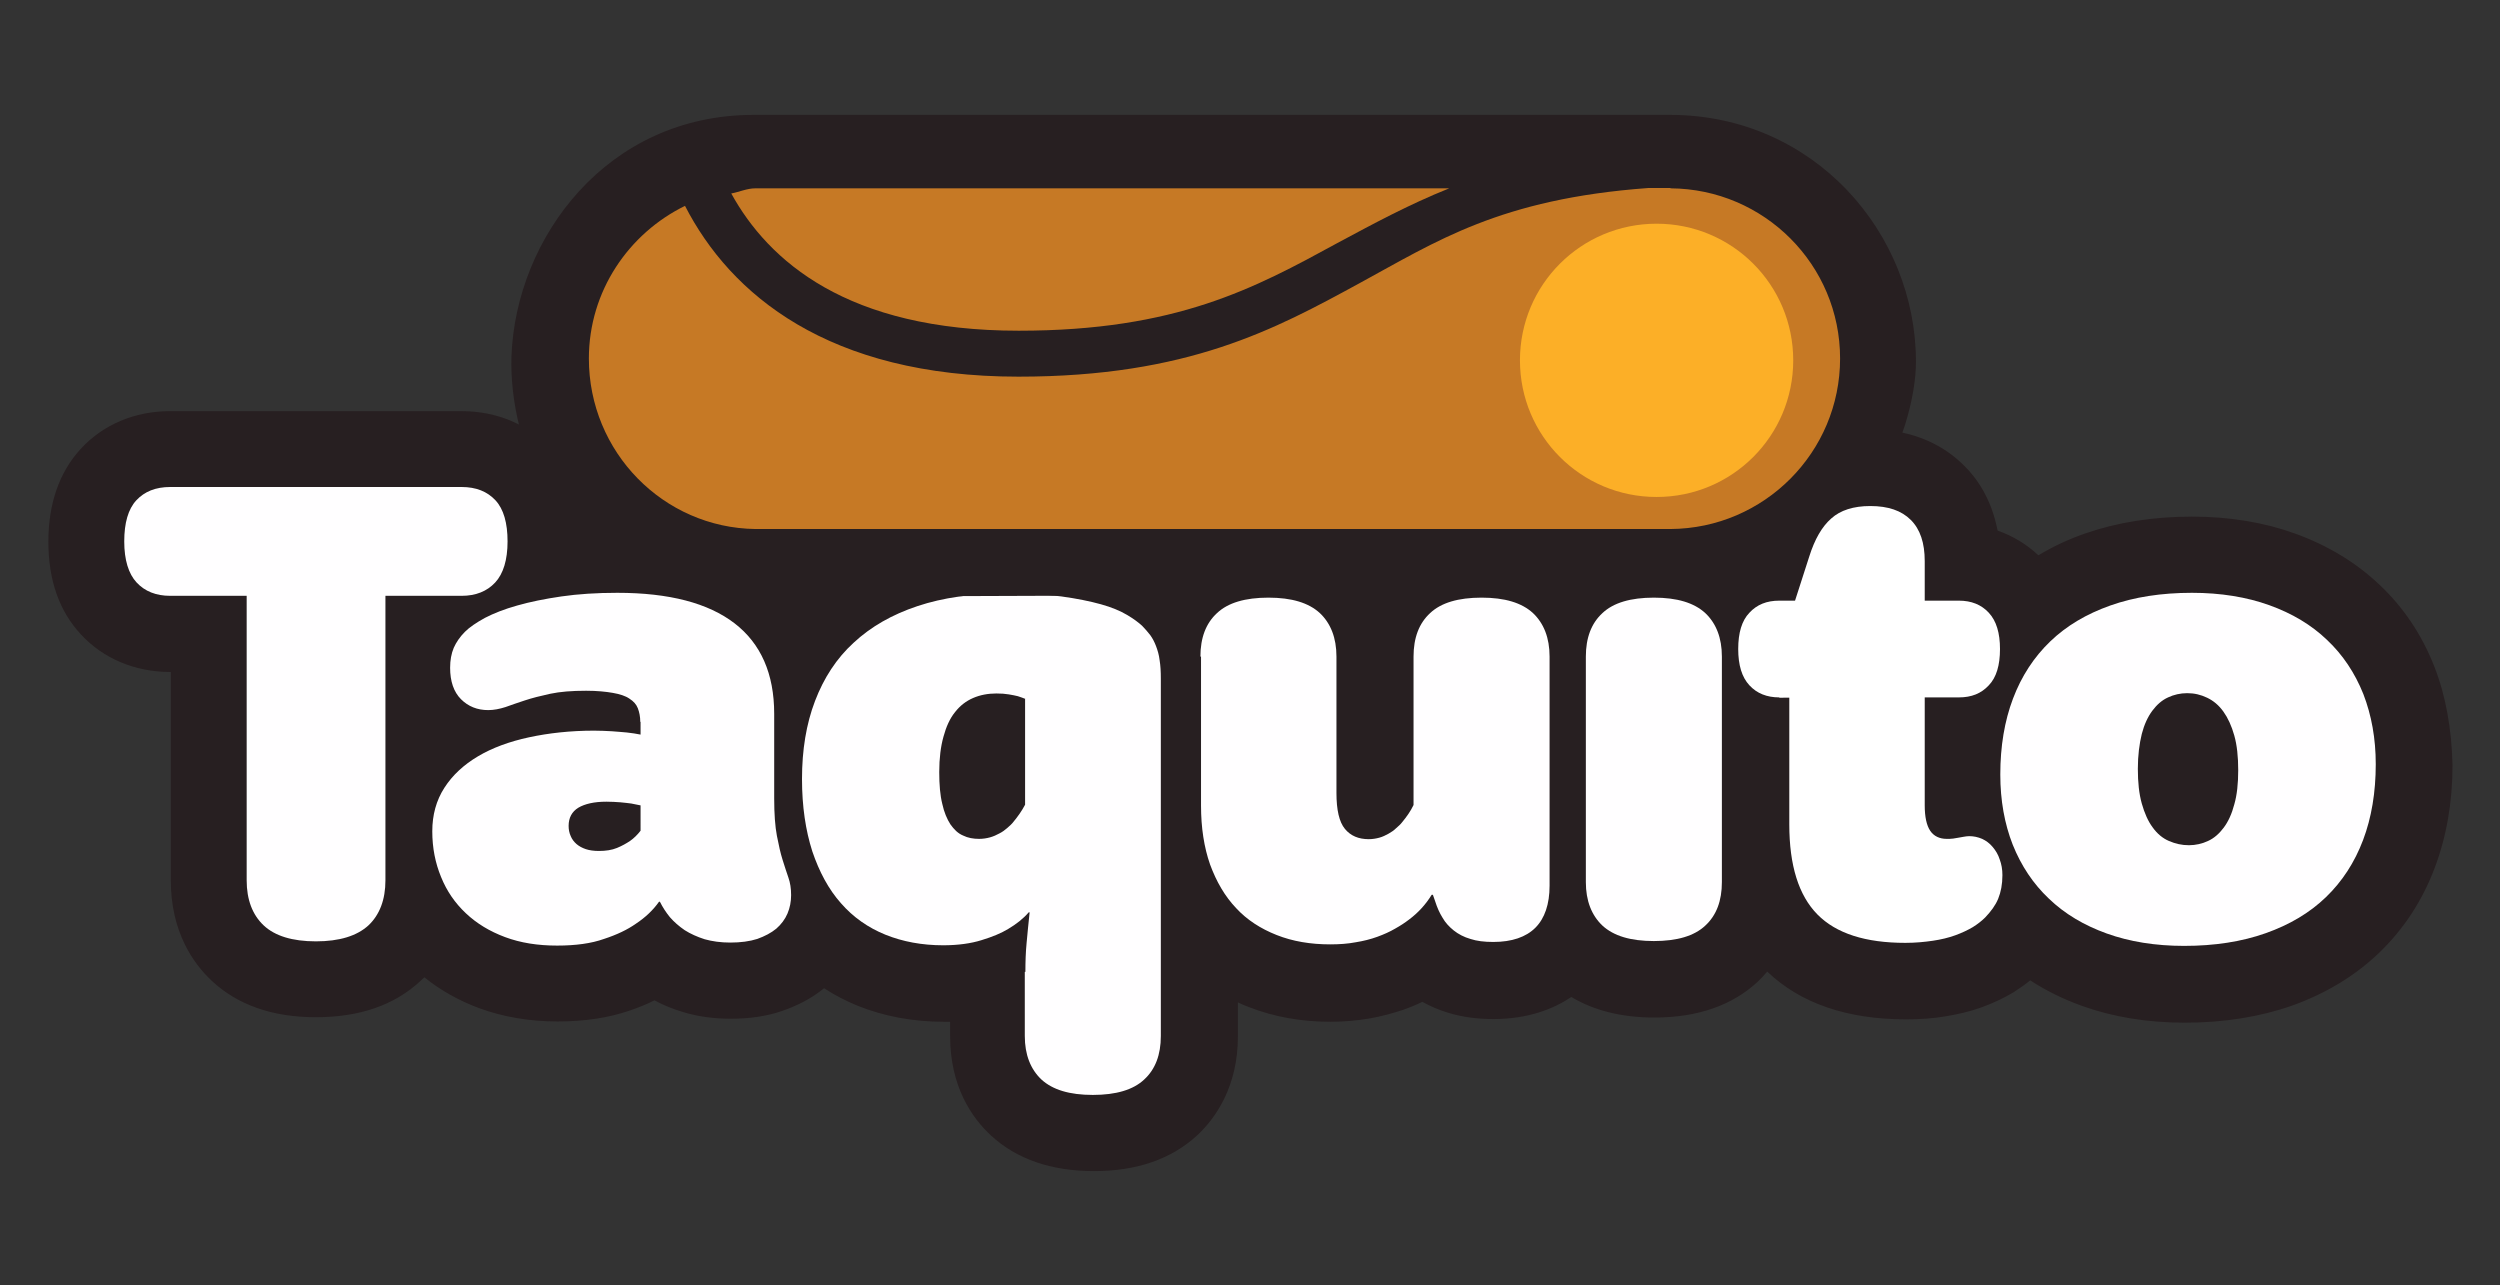 <?xml version="1.0" encoding="utf-8"?>
<!-- Generator: $$$/GeneralStr/196=Adobe Illustrator 27.6.0, SVG Export Plug-In . SVG Version: 6.00 Build 0)  -->
<svg version="1.1" id="Calque_1" xmlns="http://www.w3.org/2000/svg" xmlns:xlink="http://www.w3.org/1999/xlink" x="0px" y="0px"
	 viewBox="0 0 827 425.2" style="enable-background:new 0 0 827 425.2;" xml:space="preserve">
<rect x="0" y="0" width="827" height="425.2" fill="#333333" stroke="none"/>
<style type="text/css">
	.st0{fill:#271F21;}
	.st1{fill:#FFFEFF;}
	.st2{fill:#C67925;}
	.st3{fill:#FCAF27;}
	.st4{fill:#FFFFFF;}
</style>
<g>
	<path class="st0" d="M805.2,220.3c-4.1-10.4-10.2-19.5-18.1-26.9c-7.7-7.3-17.1-13-27.9-16.9c-10.2-3.7-21.7-5.6-34.1-5.6
		c-12.9,0-24.8,1.9-35.4,5.6c-5.5,1.9-10.6,4.3-15.4,7.2c-3.9-3.7-8.5-6.4-13.5-8.2c-2-10.4-6.8-17.3-11.1-21.5
		c-5.5-5.5-15.3-12-31.2-12c-14.8,0-24.3,5.7-29.6,10.5c-6.3,5.7-11.2,13.5-14.3,23.4c-1.3,0.5-2.5,1-3.7,1.6c-6.8-3.3-14.8-5-24-5
		c-11.3,0-20.8,2.6-28.5,7.6c-7.7-5-17.2-7.6-28.5-7.6c-14.2,0-25.7,4-34.1,11.8c-0.4,0.3-0.7,0.7-1.1,1.1c-0.4-0.4-0.8-0.8-1.1-1.1
		c-8.4-7.8-19.9-11.8-34.1-11.8c-13.1,0-23.8,3.4-32.1,10.1c-0.7-0.4-1.3-0.8-2-1.2c-4-2.3-8.6-4.2-14.2-5.9
		c-4.8-1.4-10.3-2.5-16.8-3.4c-6.3-0.8-13.4-1.3-21.6-1.3c-13.8,0-26.3,1.9-37.3,5.5c-11.4,3.8-21.3,9.5-29.4,16.8
		c-2.5-2.8-5.1-5.1-7.6-7C245.1,176,227.4,171,204.3,171c-4.1,0-8,0.1-11.8,0.4c-1.2-9.1-4.5-16.8-10.1-22.8
		c-7.4-8.1-18-12.6-29.7-12.6H56.3c-11.8,0-22.3,4.5-29.7,12.6c-7,7.7-10.6,18-10.6,30.6c0,12.7,3.6,23,10.8,30.7
		c7.4,8,17.9,12.4,29.6,12.4h0.1v68.9c0,16.9,7.3,27.4,13.5,33.2c8.5,8,20.1,12.1,34.5,12.1c14.4,0,26-4,34.6-12
		c0.4-0.4,0.8-0.8,1.3-1.2c5.3,4.3,11.4,7.7,18.1,10.2c7.9,2.9,16.6,4.4,25.9,4.4c9.1,0,16.9-1.2,23.9-3.6c2.9-1,5.7-2.1,8.2-3.4
		c2.9,1.6,6.1,2.9,9.5,3.9c4.9,1.5,10.2,2.2,15.8,2.2c6,0,11.7-0.8,16.7-2.5c5.3-1.8,10.1-4.3,14.1-7.6c3.5,2.3,7.2,4.2,11.1,5.8
		c8.7,3.5,18.3,5.3,28.5,5.3c0.7,0,1.4,0,2.1,0v4.8c0,16.7,7.3,27.1,13.5,32.8c8.4,7.8,19.9,11.8,34.1,11.8c14.2,0,25.6-4,34.1-11.8
		c6.1-5.7,13.5-16.1,13.5-32.8v-11.2c1.2,0.6,2.5,1.1,3.8,1.6c8.2,3.2,17.2,4.8,26.8,4.8c4.5,0,8.8-0.4,13-1.1
		c3.9-0.7,7.6-1.7,10.9-2.8c2.3-0.8,4.5-1.7,6.5-2.7c2.7,1.5,5.5,2.7,8.5,3.6c4.5,1.4,9.5,2.1,15,2.1c11.6,0,20-3.4,25.8-7.3
		c7.5,4.5,16.7,6.8,27.5,6.8c14.2,0,25.7-4,34.1-11.8c1.1-1,2.1-2.1,3.2-3.4c11,10.5,26.4,15.8,45.9,15.8c4.6,0,9-0.3,13.1-1
		c4.2-0.7,8.1-1.6,11.7-2.9c3.9-1.4,7.5-3.1,10.7-5c2-1.3,3.9-2.6,5.6-4c5.2,3.4,10.9,6.2,17,8.4c10.2,3.7,21.7,5.6,34.1,5.6
		c12.9,0,24.8-1.9,35.4-5.6c11.2-4,21-9.9,28.9-17.5c8.1-7.8,14.3-17.2,18.4-28.1c3.9-10.3,5.9-21.7,5.9-34
		C811,241.1,809.1,230.2,805.2,220.3z"/>
	<path class="st1" d="M56.3,197.1c-4.7,0-8.4-1.5-11.1-4.4c-2.7-2.9-4.1-7.5-4.1-13.6c0-6.1,1.3-10.7,4-13.6
		c2.7-2.9,6.4-4.4,11.2-4.4h96.4c4.8,0,8.5,1.5,11.2,4.4c2.7,2.9,4,7.5,4,13.6c0,6.1-1.4,10.7-4.1,13.6c-2.7,2.9-6.4,4.4-11.1,4.4
		h-25.2v94.1c0,6.4-1.9,11.4-5.6,14.9c-3.8,3.5-9.6,5.3-17.4,5.3c-7.8,0-13.6-1.8-17.3-5.3c-3.7-3.5-5.6-8.5-5.6-14.9v-94.1H56.3z"
		/>
	<path class="st1" d="M211.8,238.8c0-1.7-0.3-3.2-0.8-4.5c-0.5-1.3-1.4-2.3-2.8-3.2c-1.3-0.9-3.2-1.5-5.5-1.9
		c-2.3-0.4-5.2-0.7-8.8-0.7c-4.7,0-8.6,0.3-11.9,1c-3.2,0.7-6,1.4-8.4,2.2c-2.4,0.8-4.5,1.5-6.4,2.2c-1.9,0.6-3.8,1-5.7,1
		c-3.6,0-6.6-1.2-9-3.6c-2.4-2.4-3.6-5.9-3.6-10.4c0-2.5,0.4-4.7,1.2-6.6c0.8-1.8,2-3.6,3.7-5.3c1.5-1.5,3.7-3,6.6-4.6
		c2.9-1.5,6.4-2.9,10.7-4.1c4.2-1.2,9.1-2.2,14.6-3c5.5-0.8,11.7-1.2,18.5-1.2c17.2,0,30.1,3.4,38.8,10.1
		c8.7,6.7,13.1,16.7,13.1,29.9v28c0,5.1,0.3,9.3,0.9,12.4c0.6,3.1,1.2,5.8,1.9,8c0.7,2.2,1.3,4.1,1.9,5.8c0.6,1.7,0.9,3.6,0.9,5.8
		c0,2.2-0.4,4.2-1.2,6.1c-0.8,1.9-2.1,3.6-3.7,5c-1.7,1.4-3.8,2.5-6.3,3.4c-2.5,0.8-5.5,1.2-8.9,1.2c-3.2,0-6-0.4-8.5-1.1
		c-2.5-0.8-4.7-1.8-6.6-3c-1.9-1.3-3.5-2.7-4.9-4.3c-1.3-1.6-2.4-3.3-3.3-5.1h-0.3c-1.9,2.7-4.5,5.2-7.7,7.3
		c-2.7,1.9-6.2,3.6-10.5,5c-4.2,1.5-9.4,2.2-15.5,2.2c-6.4,0-12.1-0.9-17.2-2.8c-5.1-1.9-9.4-4.5-13-7.9c-3.6-3.4-6.3-7.3-8.2-12
		c-1.9-4.6-2.9-9.6-2.9-15.1c0-5.4,1.3-10.2,4-14.4c2.7-4.2,6.4-7.6,11.1-10.4c4.7-2.8,10.4-4.9,16.9-6.3c6.5-1.4,13.7-2.2,21.5-2.2
		c2.1,0,4,0.1,5.9,0.2c1.8,0.1,3.4,0.3,4.9,0.4c1.7,0.2,3.2,0.4,4.6,0.7V238.8z M211.8,266.4c-0.9-0.2-1.9-0.4-3-0.6
		c-1-0.1-2.2-0.3-3.6-0.4c-1.4-0.1-2.9-0.2-4.6-0.2c-4,0-7.1,0.7-9.3,2c-2.1,1.3-3.2,3.3-3.2,6c0,1.2,0.2,2.3,0.7,3.4
		c0.4,1,1.1,1.9,1.9,2.6c0.8,0.7,1.9,1.3,3.1,1.7c1.2,0.4,2.7,0.6,4.3,0.6c2.3,0,4.3-0.3,6-1c1.7-0.7,3.1-1.5,4.3-2.3
		c1.3-0.9,2.5-2.1,3.5-3.4V266.4z"/>
	<path class="st1" d="M339.2,321.5c0-3.3,0.1-6.5,0.4-9.6c0.3-3.1,0.6-6.5,1-10.1h-0.3c-1.8,2.1-4.1,3.9-6.8,5.5
		c-2.3,1.4-5.2,2.6-8.8,3.7c-3.5,1.1-7.8,1.7-12.7,1.7c-7,0-13.4-1.2-19.1-3.5c-5.7-2.3-10.7-5.8-14.7-10.4
		c-4.1-4.6-7.2-10.4-9.5-17.2c-2.2-6.9-3.4-14.8-3.4-23.9c0-9.6,1.4-18.2,4.3-25.8c2.9-7.6,7.1-14.1,12.8-19.3
		c5.7-5.3,12.7-9.3,21.1-12.1c8.4-2.8,18.2-4.2,29.3-4.2c7.1,0,13.2,0.3,18.3,1c5.1,0.7,9.5,1.6,13.1,2.6c3.6,1,6.4,2.2,8.6,3.5
		c2.2,1.3,3.8,2.5,5,3.6c1,1,1.9,2.1,2.7,3.1c0.8,1.1,1.4,2.3,1.9,3.6c0.5,1.3,1,2.9,1.2,4.7c0.3,1.8,0.4,3.8,0.4,6.1v118.2
		c0,6.2-1.8,11-5.5,14.4c-3.6,3.4-9.3,5.1-17,5.1c-7.7,0-13.3-1.7-17-5.1c-3.6-3.4-5.5-8.2-5.5-14.4V321.5z M339.2,231.2
		c-0.7-0.3-1.6-0.6-2.5-0.9c-0.8-0.2-1.8-0.4-3-0.6c-1.2-0.2-2.5-0.3-4.1-0.3c-2.8,0-5.4,0.5-7.7,1.5c-2.3,1-4.3,2.5-6,4.7
		c-1.7,2.1-2.9,4.8-3.8,8.1c-0.9,3.2-1.4,7.1-1.4,11.7c0,4.2,0.3,7.7,1,10.5c0.6,2.8,1.6,5.1,2.7,6.8c1.2,1.7,2.5,3,4.2,3.7
		c1.6,0.8,3.4,1.1,5.3,1.1c1.3,0,2.5-0.2,3.6-0.5c1.1-0.3,2.2-0.8,3.1-1.3c1-0.5,1.8-1.1,2.6-1.8c0.8-0.7,1.5-1.3,2.1-2.1
		c1.4-1.7,2.7-3.5,3.8-5.6V231.2z"/>
	<path class="st1" d="M661.7,256.2c0-9.3,1.4-17.7,4.2-25.1c2.8-7.4,6.9-13.7,12.3-18.9c5.4-5.2,12-9.1,19.9-11.9
		c7.9-2.8,16.9-4.2,27-4.2c9.5,0,18.1,1.4,25.6,4.1c7.5,2.7,13.9,6.5,19.1,11.5c5.2,4.9,9.2,10.9,12,17.9c2.7,7,4.1,14.7,4.1,23.2
		c0,9.3-1.4,17.7-4.2,25.1c-2.8,7.4-6.9,13.7-12.3,18.9c-5.4,5.2-12,9.1-19.9,11.9c-7.9,2.8-16.9,4.2-27,4.2
		c-9.5,0-18.1-1.4-25.6-4.1c-7.5-2.7-13.9-6.5-19.1-11.5c-5.2-4.9-9.2-10.9-12-17.9C663.1,272.5,661.7,264.8,661.7,256.2z
		 M707.2,254.3c0,4.5,0.4,8.3,1.3,11.5c0.9,3.2,2.1,5.9,3.6,7.9c1.5,2.1,3.3,3.6,5.4,4.5c2.1,0.9,4.2,1.4,6.6,1.4
		c2.2,0,4.4-0.5,6.3-1.4c2-0.9,3.7-2.4,5.2-4.4c1.5-2,2.7-4.6,3.5-7.7c0.9-3.1,1.3-6.9,1.3-11.3c0-4.5-0.4-8.3-1.3-11.5
		c-0.9-3.2-2.1-5.8-3.6-7.9c-1.5-2.1-3.3-3.6-5.4-4.6c-2.1-1-4.2-1.5-6.6-1.5c-2.2,0-4.4,0.5-6.3,1.4c-2,0.9-3.7,2.4-5.2,4.4
		c-1.5,2-2.7,4.6-3.5,7.7C707.7,246.1,707.2,249.9,707.2,254.3z"/>
	<path class="st1" d="M524.6,217.2c0-6.2,1.8-11,5.5-14.4c3.6-3.4,9.3-5.1,17-5.1s13.3,1.7,17,5.1c3.6,3.4,5.5,8.2,5.5,14.4v74.6
		c0,6.2-1.8,11-5.5,14.4c-3.6,3.4-9.3,5.1-17,5.1s-13.3-1.7-17-5.1c-3.6-3.4-5.5-8.2-5.5-14.4V217.2z"/>
	<path class="st1" d="M397.1,217.2c0-6.2,1.8-11,5.5-14.4c3.6-3.4,9.3-5.1,17-5.1c7.7,0,13.3,1.7,17,5.1c3.6,3.4,5.5,8.2,5.5,14.4
		v45.1c0,5.6,0.9,9.6,2.8,11.9c1.9,2.3,4.5,3.4,7.9,3.4c1.2,0,2.4-0.2,3.5-0.5c1.1-0.3,2.1-0.8,3-1.3c0.9-0.5,1.8-1.1,2.5-1.8
		c0.8-0.7,1.5-1.3,2.1-2.1c1.4-1.7,2.7-3.5,3.7-5.6v-49.1c0-6.2,1.8-11,5.5-14.4c3.6-3.4,9.3-5.1,17-5.1s13.3,1.7,17,5.1
		c3.6,3.4,5.5,8.2,5.5,14.4v75.8c0,6.1-1.6,10.8-4.7,13.9c-3.1,3.1-7.8,4.7-13.9,4.7c-3,0-5.5-0.3-7.6-1c-2.1-0.6-4-1.6-5.5-2.8
		c-1.5-1.2-2.8-2.6-3.7-4.2c-1-1.6-1.8-3.4-2.4-5.3l-0.8-2.3h-0.4c-1.9,3.1-4.4,5.9-7.5,8.2c-1.3,1-2.8,2-4.6,3
		c-1.7,1-3.7,1.9-5.9,2.7c-2.2,0.8-4.6,1.4-7.1,1.8c-2.6,0.5-5.4,0.7-8.5,0.7c-6.5,0-12.4-1-17.7-3.1c-5.3-2.1-9.8-5-13.4-8.9
		c-3.7-3.9-6.5-8.7-8.6-14.4c-2-5.7-3-12.2-3-19.5V217.2z"/>
	<path class="st0" d="M552.7,196.5c64,0,81.1-55.4,81.1-76.8c0-42.6-33.7-81.7-81.4-81.7c-75.8,0-303.1,0-303.1,0
		c-48.6,0-78.6,40.7-80.1,79.7c-1,27.5,14,79.7,79.2,79.7C310.6,197.3,474.3,196.5,552.7,196.5z"/>
	<path class="st2" d="M337,109.4c-56.8,0-82.8-23.1-95.1-45.4c2.7-0.5,5.2-1.7,8-1.7h0.6c0.1,0,0.2,0,0.2,0c0.1,0,0.1,0,0.2,0
		l228.5,0c-13.7,5.5-25.4,11.9-37,18.1C415.1,95.3,389.2,109.4,337,109.4z"/>
	<path class="st2" d="M194.8,118.6c0,30.9,24.6,56,55.1,56.4h302.7c31-0.2,56.1-25.4,56.1-56.4s-25.1-56.1-56.1-56.3v-0.1h-0.3
		c0,0-0.1,0-0.1,0c0,0-0.1,0-0.1,0h-6.9c-49.1,3.6-70.1,17.7-95.5,31.5c-27.9,15.2-56.7,30.9-112.8,30.9c-63,0-95.3-27.3-110.3-56.5
		C208,77.2,194.8,96.3,194.8,118.6z"/>
	<path class="st3" d="M502.8,119.2c0-25,20.2-45.2,45.2-45.2c25,0,45.2,20.2,45.2,45.2c0,25-20.2,45.2-45.2,45.2
		C523,164.4,502.8,144.2,502.8,119.2z"/>
	<path class="st4" d="M588.6,230.7c-4.1,0-7.4-1.3-9.9-4c-2.5-2.7-3.7-6.7-3.7-12c0-5.4,1.2-9.4,3.7-12c2.5-2.7,5.7-4,9.9-4h5.2
		l4.7-14.6c1.8-5.7,4.2-9.9,7.3-12.6c3-2.7,7.3-4.1,12.9-4.1c5.9,0,10.3,1.5,13.4,4.6c3.1,3.1,4.6,7.6,4.6,13.6v13.1h11.3
		c4.1,0,7.4,1.3,9.9,4c2.5,2.7,3.7,6.7,3.7,12c0,5.4-1.2,9.4-3.7,12c-2.5,2.7-5.7,4-9.9,4h-11.3v35.7c0,3.8,0.6,6.6,1.8,8.4
		s3.1,2.7,5.5,2.7c0.7,0,1.4,0,2.1-0.1c0.7-0.1,1.3-0.2,1.8-0.3c0.6-0.1,1.2-0.2,1.7-0.3c0.6-0.1,1.2-0.2,1.8-0.2
		c1.5,0,2.9,0.3,4.3,0.9c1.3,0.6,2.5,1.5,3.5,2.7c1,1.2,1.8,2.5,2.3,4.1c0.6,1.6,0.9,3.3,0.9,5.2c0,3-0.5,5.6-1.4,7.8
		c-0.9,2.2-2.4,4.2-4.3,6.2c-1.1,1.1-2.5,2.2-4.1,3.2c-1.7,1-3.6,1.9-5.8,2.7c-2.2,0.8-4.7,1.4-7.4,1.8c-2.7,0.4-5.8,0.7-9.1,0.7
		c-13.2,0-22.9-3.1-29.1-9.4c-6.2-6.3-9.3-16.2-9.3-29.8v-41.9H588.6z"/>
</g>
</svg>

